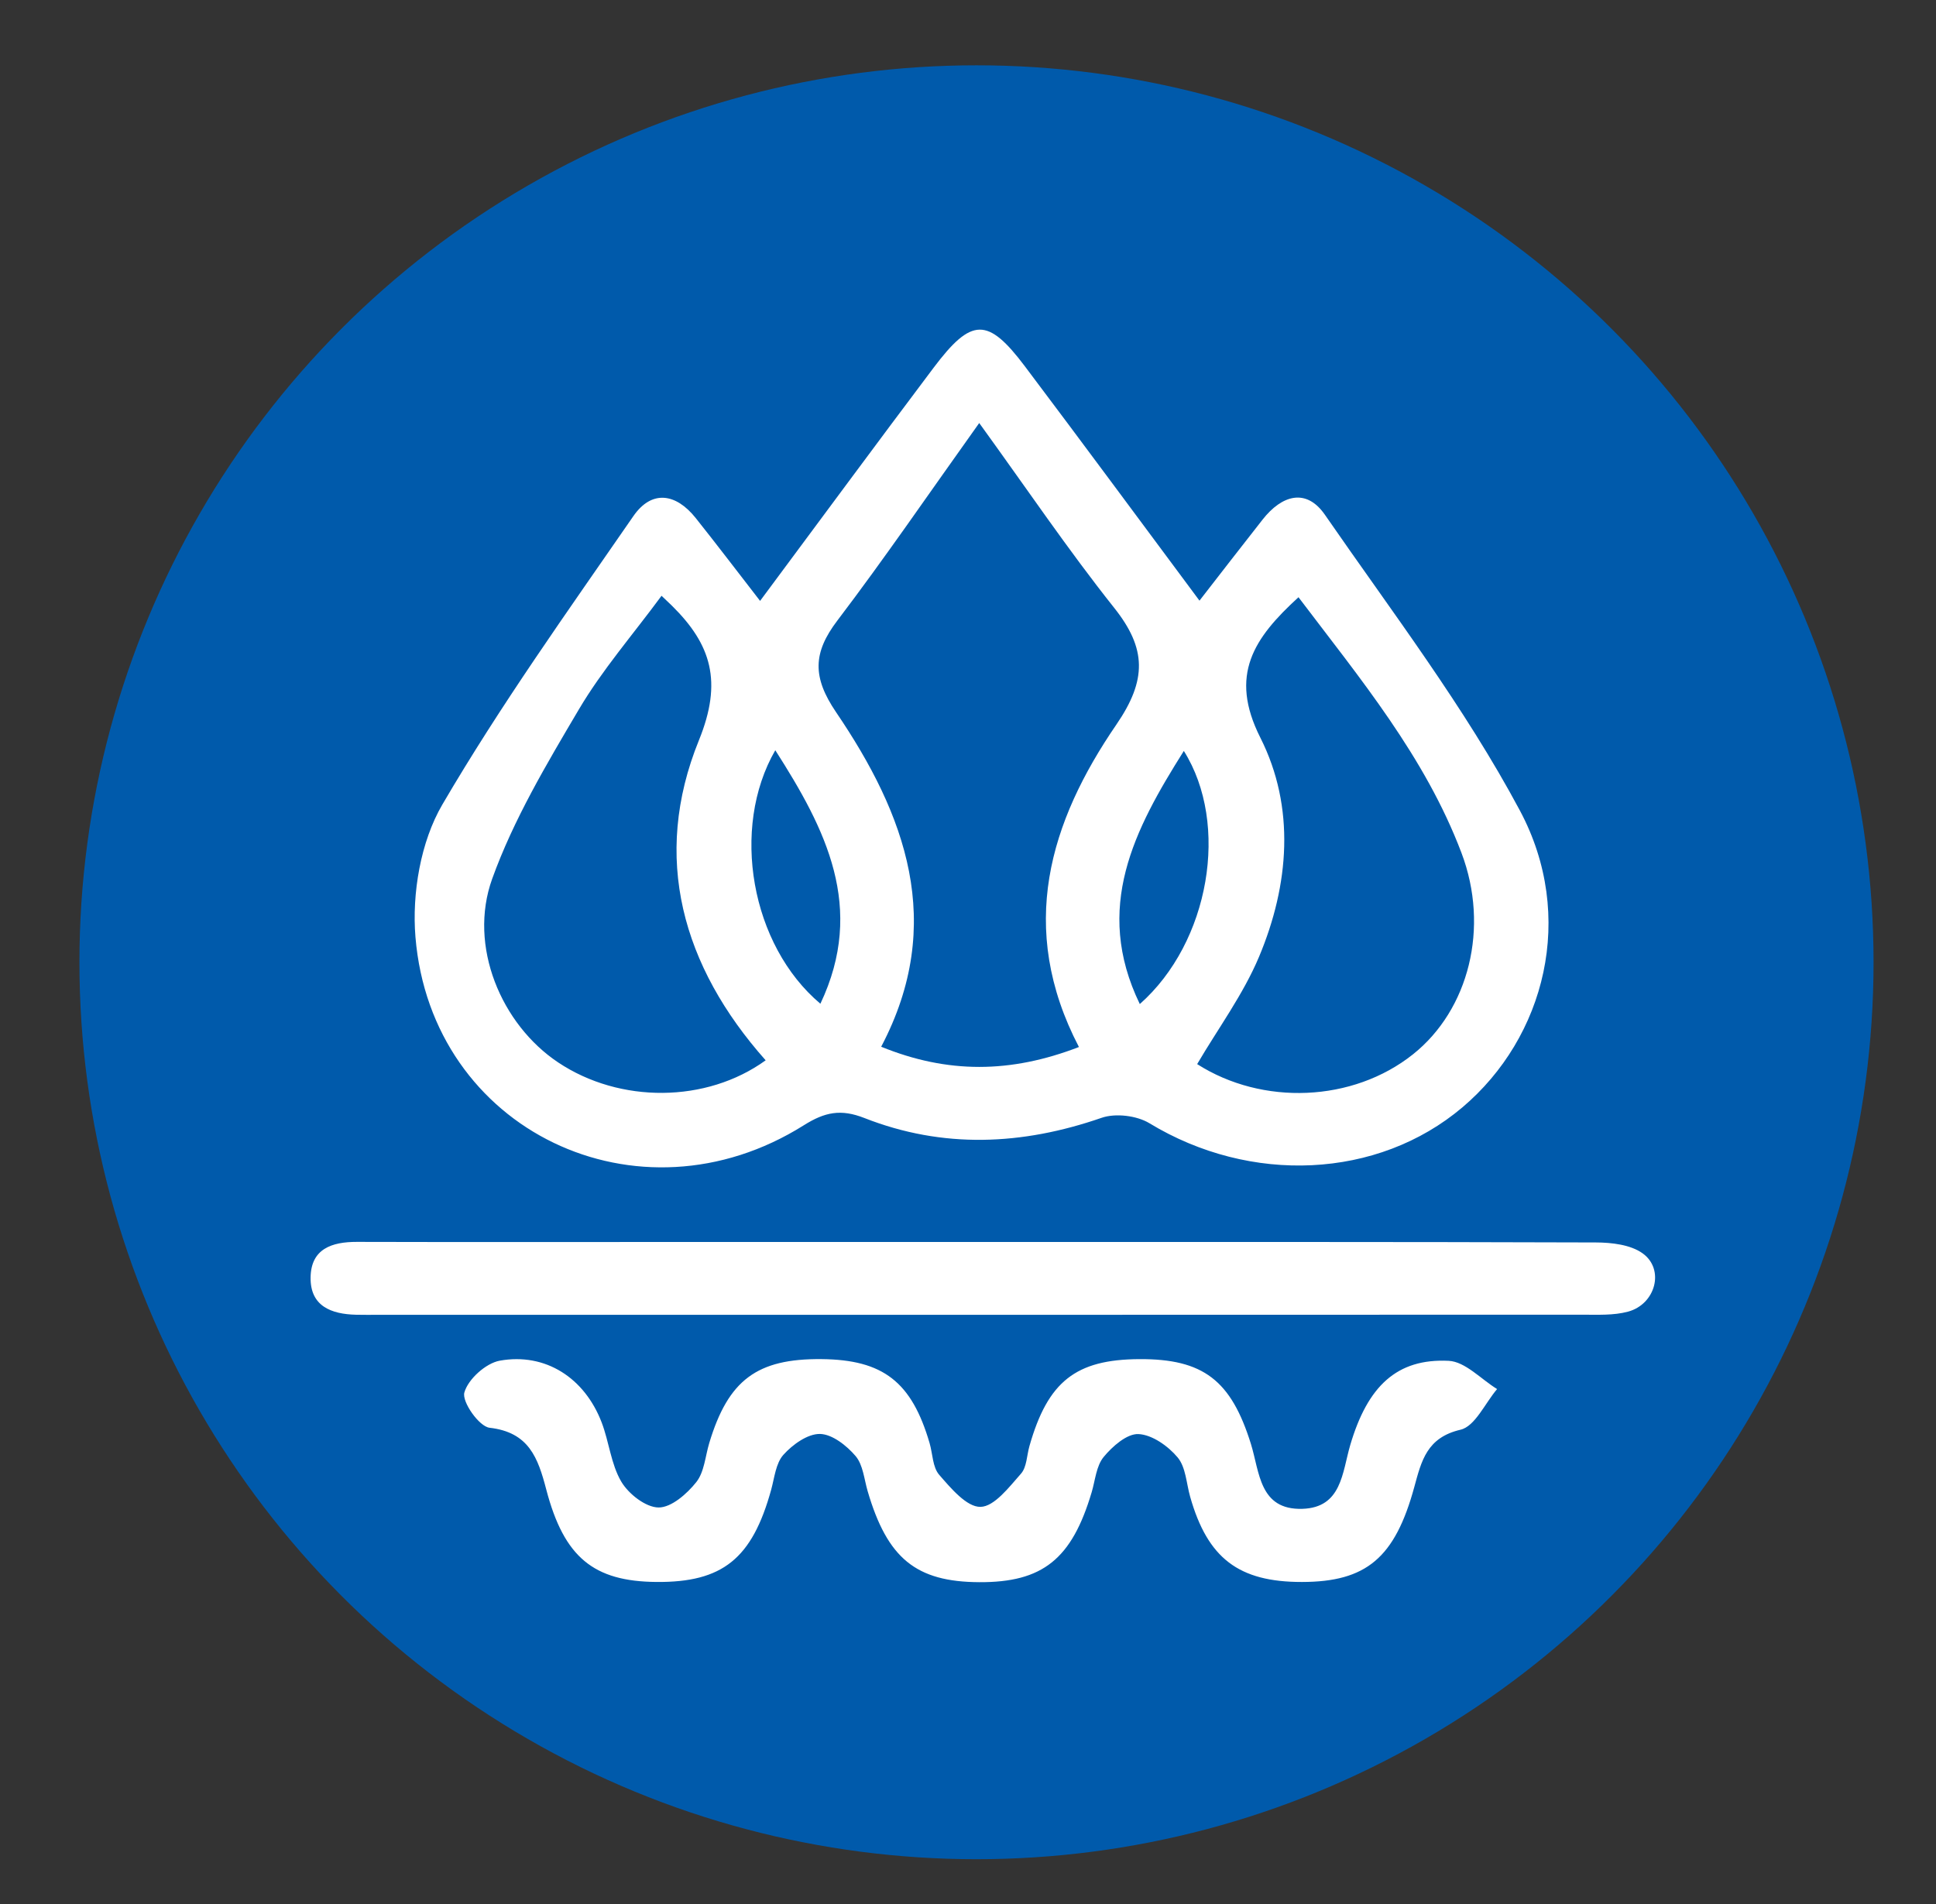 <?xml version="1.0" encoding="utf-8"?> <svg xmlns="http://www.w3.org/2000/svg" xmlns:xlink="http://www.w3.org/1999/xlink" version="1.1" id="Layer_1" x="0px" y="0px" width="610px" height="600px" viewBox="294.775 125.445 610 600" xml:space="preserve"><rect x="294.775" y="125.445" width="610" height="600" fill="#333333" stroke="none"/> <circle fill="#005AAB" cx="602.451" cy="428.677" r="282.65"></circle> <g> <path fill-rule="evenodd" clip-rule="evenodd" fill="#FFFFFF" d="M534.266,314.802c19.024-25.595,36.722-49.634,54.674-73.479 c11.954-15.878,17.066-15.961,28.746-0.463c18.18,24.128,36.115,48.45,55.023,73.864c6.652-8.554,13.244-17.112,19.924-25.595 c6.004-7.62,13.688-10.029,19.623-1.432c21.156,30.624,43.965,60.493,61.414,93.176c17.785,33.308,7.957,71.465-18.119,93.527 c-26.717,22.599-66.779,24.339-98.613,5.004c-3.992-2.422-10.697-3.226-15.078-1.706c-25.051,8.678-49.974,9.787-74.742,0.057 c-7.403-2.907-12.451-1.881-19.065,2.284c-52.159,32.815-117.321,1.658-122.374-59.293c-1.138-13.726,1.621-30.037,8.453-41.73 c18.311-31.336,39.539-60.994,60.196-90.912c5.79-8.385,13.423-7.244,19.664,0.594C520.752,297.193,527.318,305.84,534.266,314.802 z M634.728,455.385c-19.6-37.616-9.189-70.988,11.82-101.643c9.633-14.062,9.482-23.938-0.705-36.745 c-14.553-18.303-27.674-37.738-42.53-58.248c-15.991,22.4-29.854,42.705-44.707,62.257c-7.724,10.165-7.883,17.843-0.398,28.87 c21.85,32.183,34.703,66.487,14.214,105.42C593.305,463.8,613.134,463.718,634.728,455.385z M503.217,313.189 c-9.186,12.456-18.739,23.436-26.017,35.754c-10.176,17.226-20.616,34.748-27.346,53.437c-7.649,21.235,2.904,45.919,20.776,57.854 c19.474,13.001,46.749,12.827,65.39-0.659c-26.28-29.592-36.013-63.969-21.019-100.874c7.494-18.443,3.884-30.14-8.481-42.355 C505.898,315.729,505.257,315.136,503.217,313.189z M671.98,460.77c20.549,13.131,49.047,12.034,68.037-3.111 c17.553-14.007,24.17-39.88,15.238-63.462c-11.475-30.308-31.949-54.923-51.348-80.549c-14.039,12.843-22,24.461-12.014,44.266 c11.064,21.936,9.096,46.361-0.406,69.011C686.494,438.821,678.593,449.5,671.98,460.77z M539.056,361.864 c-14.195,24.592-7.679,61.478,14.211,79.88C567.622,411.434,554.946,386.706,539.056,361.864z M653.908,441.847 c22.031-19.469,28.371-56.726,13.873-79.764C652.181,386.84,639.21,411.501,653.908,441.847z"></path> <path fill-rule="evenodd" clip-rule="evenodd" fill="#FFFFFF" d="M705,623.964c-19.924,0.026-29.725-7.455-35.229-26.864 c-1.197-4.216-1.365-9.322-3.949-12.394c-2.986-3.571-8.033-7.153-12.342-7.349c-3.621-0.171-8.225,3.885-10.977,7.234 c-2.318,2.83-2.639,7.318-3.762,11.096c-6.256,21.068-15.436,28.433-35.402,28.34c-19.937-0.094-28.968-7.473-35.183-28.685 c-1.106-3.777-1.447-8.302-3.802-11.063c-2.806-3.294-7.372-6.901-11.23-6.963c-3.883-0.067-8.623,3.35-11.511,6.57 c-2.406,2.679-2.815,7.24-3.864,11.039c-5.993,21.695-15.307,29.21-36.144,29.034c-19.715-0.17-29.091-7.658-34.715-29.143 c-2.613-9.978-5.458-18.033-17.874-19.455c-3.27-0.376-8.744-8.163-7.936-11.09c1.155-4.185,6.761-9.256,11.166-10.045 c14.412-2.587,26.742,5.454,32.1,19.461c2.347,6.132,2.932,13.142,6.182,18.655c2.288,3.88,7.702,8.116,11.75,8.146 c4.029,0.031,8.957-4.308,11.887-7.998c2.535-3.194,2.828-8.167,4.095-12.357c5.99-19.835,15.038-26.592,35.367-26.4 c19.404,0.185,28.403,7.168,34.046,26.472c0.985,3.371,0.938,7.581,3.018,9.974c3.671,4.221,8.655,10.183,13.01,10.115 c4.365-0.066,9.039-6.246,12.771-10.462c1.834-2.071,1.824-5.767,2.668-8.719c5.793-20.326,14.57-27.268,34.607-27.376 c20.176-0.108,28.93,6.689,35.17,26.726c2.748,8.813,2.619,20.852,16.184,20.449c12.445-0.37,12.574-11.456,15.109-20.089 c5.473-18.592,14.707-27.344,31.023-26.55c5.217,0.253,10.174,5.781,15.25,8.899c-3.799,4.459-6.941,11.746-11.533,12.812 c-10.586,2.465-12.301,9.788-14.537,17.987C734.302,616.394,725.248,623.939,705,623.964z"></path> <path fill-rule="evenodd" clip-rule="evenodd" fill="#FFFFFF" d="M605.057,516.824c64.171,0.006,128.349-0.066,192.521,0.149 c4.992,0.016,10.943,0.69,14.758,3.429c7.031,5.034,4.107,16.046-4.617,18.38c-4.555,1.223-9.574,0.954-14.383,0.954 c-126.584,0.046-253.172,0.042-379.758,0.042c-2.197,0-4.396,0.026-6.593-0.026c-7.847-0.186-14.473-2.705-14.348-11.745 c0.125-9.033,6.676-11.234,14.631-11.214c32.964,0.088,65.929,0.031,98.895,0.031C539.128,516.819,572.093,516.819,605.057,516.824 z"></path> </g> </svg> 
